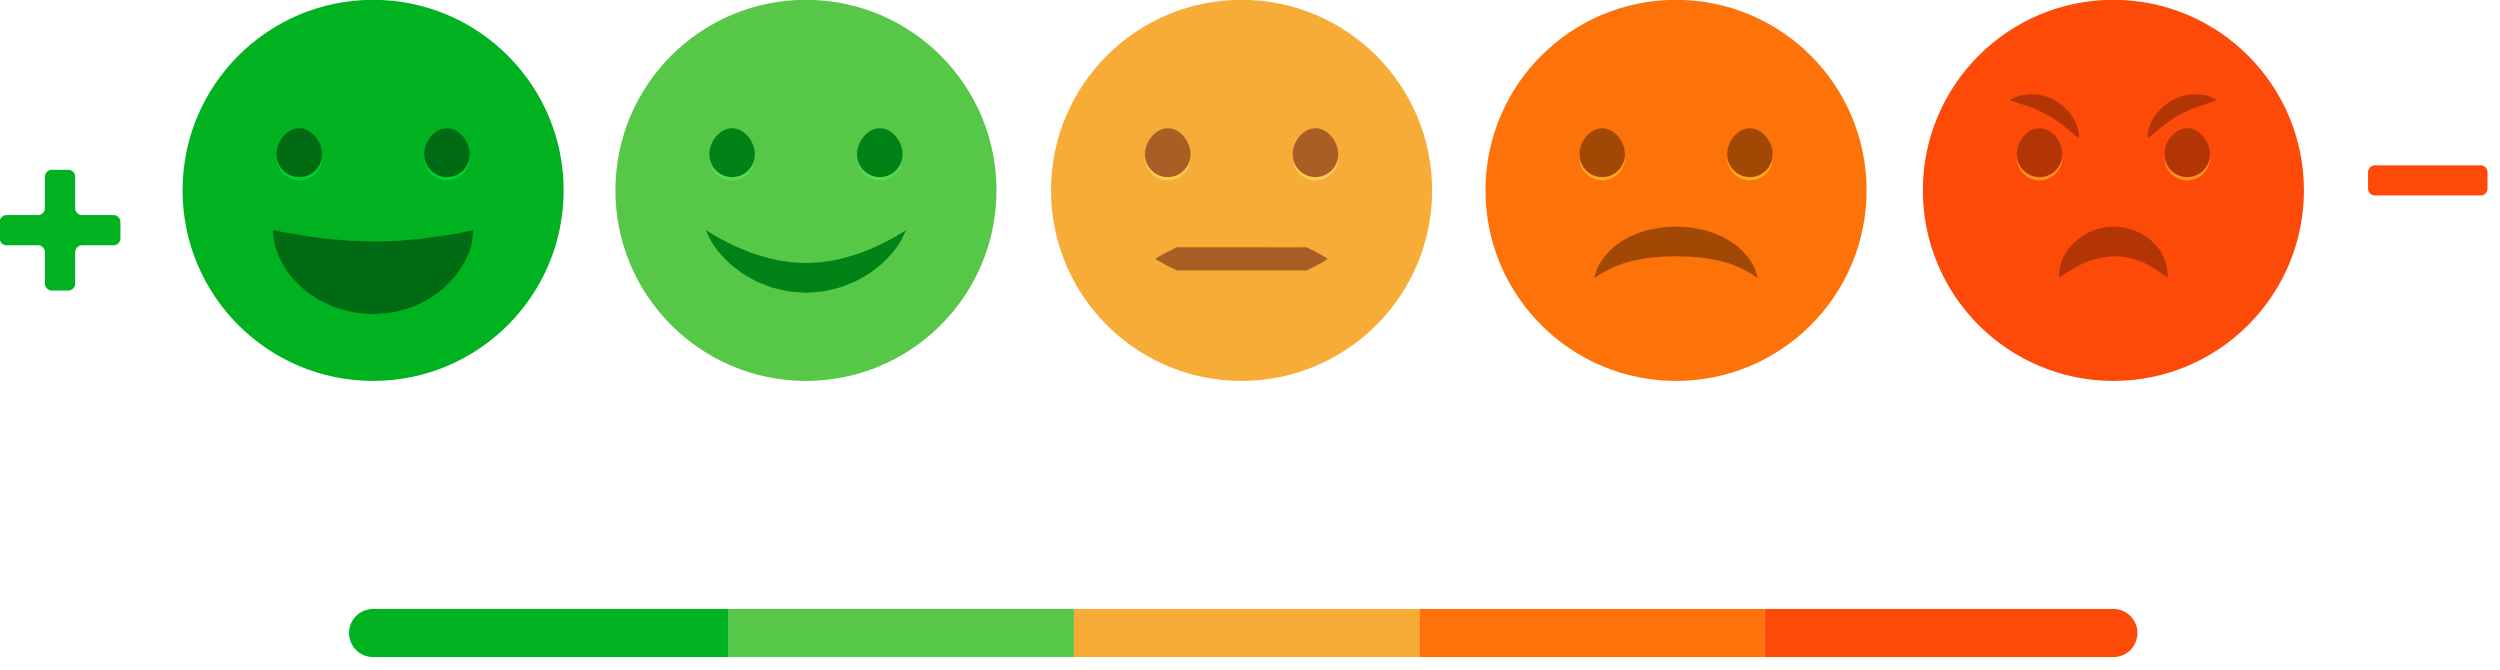 <?xml version="1.0" encoding="UTF-8" standalone="no"?>
<svg xmlns="http://www.w3.org/2000/svg" xmlns:xlink="http://www.w3.org/1999/xlink" xmlns:serif="http://www.serif.com/" width="97px" height="26px" version="1.1" xml:space="preserve" style="fill-rule:evenodd;clip-rule:evenodd;stroke-linejoin:round;stroke-miterlimit:2;">
    <g transform="matrix(1.333,0,0,1.333,-49.045,-26.225)">
        <g transform="matrix(1,0,0,1,-309.06,-532.786)">
            <g transform="matrix(1,0,0,1,337.041,533.401)">
                <path d="M25.218,24.6C25.218,27.663 22.735,30.146 19.672,30.146C16.609,30.146 14.126,27.663 14.126,24.6C14.126,21.537 16.609,19.054 19.672,19.054C22.735,19.054 25.218,21.537 25.218,24.6Z" style="fill:rgb(0,177,32);fill-rule:nonzero;"></path>
                <path d="M17.522,24.31C17.156,24.31 16.859,24.013 16.859,23.647C16.859,23.281 17.156,22.984 17.522,22.984C17.889,22.984 18.186,23.281 18.186,23.647C18.186,24.013 17.889,24.31 17.522,24.31Z" style="fill:rgb(0,208,48);fill-rule:nonzero;"></path>
                <path d="M21.822,24.31C21.456,24.31 21.159,24.013 21.159,23.647C21.159,23.281 21.456,22.984 21.822,22.984C22.188,22.984 22.485,23.281 22.485,23.647C22.485,24.013 22.188,24.31 21.822,24.31Z" style="fill:rgb(0,208,48);fill-rule:nonzero;"></path>
                <path d="M18.186,23.551C18.186,23.917 17.889,24.214 17.522,24.214C17.156,24.214 16.859,23.917 16.859,23.551C16.859,23.185 17.156,22.792 17.522,22.792C17.889,22.792 18.186,23.185 18.186,23.551Z" style="fill:rgb(0,107,19);fill-rule:nonzero;"></path>
                <path d="M22.485,23.551C22.485,23.917 22.188,24.214 21.822,24.214C21.456,24.214 21.159,23.917 21.159,23.551C21.159,23.185 21.456,22.792 21.822,22.792C22.188,22.792 22.485,23.185 22.485,23.551Z" style="fill:rgb(0,107,19);fill-rule:nonzero;"></path>
                <path d="M22.583,25.76L22.578,25.856C22.57,25.915 22.566,26.008 22.547,26.114C22.539,26.221 22.484,26.349 22.423,26.499C22.359,26.656 22.269,26.797 22.162,26.959C22.055,27.122 21.908,27.263 21.75,27.422C21.668,27.496 21.576,27.562 21.481,27.631C21.386,27.701 21.287,27.769 21.176,27.821C21.067,27.877 20.953,27.93 20.836,27.983C20.717,28.027 20.591,28.062 20.464,28.097L20.272,28.146L20.073,28.171L19.872,28.19L19.771,28.198L19.721,28.201L19.695,28.203L19.683,28.203L19.676,28.204L19.673,28.204L19.602,28.202C19.499,28.194 19.395,28.186 19.292,28.173L19.133,28.153L18.917,28.104C18.776,28.069 18.63,28.031 18.503,27.984C18.387,27.932 18.273,27.878 18.164,27.822C18.053,27.77 17.953,27.702 17.859,27.632C17.764,27.563 17.672,27.497 17.589,27.423C17.432,27.263 17.284,27.123 17.178,26.959C17.071,26.797 16.979,26.654 16.922,26.503C16.865,26.355 16.816,26.235 16.798,26.117C16.774,26.005 16.77,25.912 16.763,25.853L16.759,25.758L16.856,25.774C16.914,25.788 17.005,25.8 17.104,25.823C17.201,25.847 17.33,25.861 17.458,25.886C17.582,25.914 17.73,25.927 17.874,25.951L18.097,25.98L18.322,26.011L18.553,26.029L18.782,26.049L19.008,26.068L19.19,26.068L19.277,26.078L19.427,26.081C19.531,26.081 19.635,26.087 19.739,26.093L19.672,26.091L19.674,26.091L19.678,26.09L19.685,26.09L19.726,26.087L19.78,26.085L19.889,26.084L20,26.086L20.11,26.077L20.335,26.071L20.561,26.053L20.79,26.033L21.021,26.015L21.247,25.984L21.469,25.955C21.613,25.931 21.763,25.915 21.88,25.894C22.004,25.872 22.128,25.866 22.234,25.831C22.338,25.801 22.43,25.789 22.488,25.775L22.583,25.76Z" style="fill:rgb(0,107,19);fill-rule:nonzero;"></path>
                <path d="M37.817,24.6C37.817,27.663 35.334,30.146 32.271,30.146C29.208,30.146 26.725,27.663 26.725,24.6C26.725,21.537 29.208,19.054 32.271,19.054C35.334,19.054 37.817,21.537 37.817,24.6Z" style="fill:rgb(87,199,72);fill-rule:nonzero;"></path>
                <path d="M30.121,24.31C29.755,24.31 29.458,24.013 29.458,23.647C29.458,23.281 29.755,22.984 30.121,22.984C30.487,22.984 30.784,23.281 30.784,23.647C30.784,24.013 30.487,24.31 30.121,24.31Z" style="fill:rgb(87,221,85);fill-rule:nonzero;"></path>
                <path d="M34.42,24.31C34.054,24.31 33.757,24.013 33.757,23.647C33.757,23.281 34.054,22.984 34.42,22.984C34.787,22.984 35.084,23.281 35.084,23.647C35.084,24.013 34.787,24.31 34.42,24.31Z" style="fill:rgb(87,221,85);fill-rule:nonzero;"></path>
                <path d="M30.784,23.551C30.784,23.917 30.487,24.214 30.121,24.214C29.755,24.214 29.458,23.917 29.458,23.551C29.458,23.185 29.755,22.792 30.121,22.792C30.487,22.792 30.784,23.185 30.784,23.551Z" style="fill:rgb(0,130,23);fill-rule:nonzero;"></path>
                <path d="M35.084,23.551C35.084,23.917 34.787,24.214 34.42,24.214C34.054,24.214 33.757,23.917 33.757,23.551C33.757,23.185 34.054,22.792 34.42,22.792C34.787,22.792 35.084,23.185 35.084,23.551Z" style="fill:rgb(0,130,23);fill-rule:nonzero;"></path>
                <path d="M35.182,25.76C35.182,25.76 35.14,25.862 35.053,26.029C35.015,26.114 34.942,26.208 34.862,26.32C34.782,26.437 34.674,26.541 34.556,26.662C34.439,26.786 34.288,26.886 34.133,27.006L33.875,27.158C33.787,27.211 33.693,27.26 33.592,27.297C33.494,27.339 33.391,27.378 33.287,27.417C33.18,27.45 33.07,27.474 32.959,27.499L32.791,27.537L32.618,27.554L32.443,27.567L32.356,27.574L32.313,27.577L32.291,27.578L32.28,27.579L32.274,27.579L32.272,27.58L32.241,27.579L31.931,27.555L31.774,27.54L31.597,27.502C31.48,27.476 31.36,27.452 31.252,27.417C31.147,27.377 31.044,27.339 30.945,27.298C30.845,27.26 30.752,27.211 30.663,27.158L30.405,27.006C30.25,26.885 30.098,26.785 29.982,26.661C29.864,26.54 29.756,26.435 29.679,26.321C29.6,26.21 29.53,26.119 29.488,26.03C29.397,25.858 29.357,25.758 29.357,25.758C29.357,25.758 29.458,25.813 29.611,25.911C29.684,25.963 29.792,26.006 29.898,26.068C30.002,26.132 30.134,26.184 30.267,26.249L30.479,26.338L30.704,26.428L30.947,26.503L31.198,26.574L31.458,26.635L31.709,26.671L31.833,26.692L31.986,26.7L32.297,26.716L32.272,26.715L32.278,26.715L32.287,26.714L32.303,26.713L32.406,26.707L32.543,26.701L32.679,26.696L32.814,26.675C32.904,26.662 32.993,26.649 33.082,26.637L33.341,26.576L33.593,26.505L33.835,26.43L34.061,26.341L34.272,26.252C34.405,26.187 34.538,26.134 34.639,26.073C34.744,26.012 34.85,25.972 34.926,25.915C35.085,25.812 35.182,25.76 35.182,25.76Z" style="fill:rgb(0,130,23);fill-rule:nonzero;"></path>
                <path d="M63.143,24.6C63.143,27.663 60.66,30.146 57.597,30.146C54.534,30.146 52.05,27.663 52.05,24.6C52.05,21.537 54.534,19.054 57.597,19.054C60.66,19.054 63.143,21.537 63.143,24.6Z" style="fill:rgb(253,114,9);fill-rule:nonzero;"></path>
                <path d="M55.448,24.31C55.081,24.31 54.784,24.013 54.784,23.647C54.784,23.281 55.081,22.984 55.448,22.984C55.813,22.984 56.11,23.281 56.11,23.647C56.11,24.013 55.813,24.31 55.448,24.31Z" style="fill:rgb(253,169,26);fill-rule:nonzero;"></path>
                <path d="M59.747,24.31C59.38,24.31 59.084,24.013 59.084,23.647C59.084,23.281 59.38,22.984 59.747,22.984C60.113,22.984 60.41,23.281 60.41,23.647C60.41,24.013 60.113,24.31 59.747,24.31Z" style="fill:rgb(253,169,26);fill-rule:nonzero;"></path>
                <path d="M56.11,23.551C56.11,23.917 55.813,24.214 55.448,24.214C55.081,24.214 54.784,23.917 54.784,23.551C54.784,23.185 55.081,22.792 55.448,22.792C55.813,22.792 56.11,23.185 56.11,23.551Z" style="fill:rgb(161,72,5);fill-rule:nonzero;"></path>
                <path d="M60.41,23.551C60.41,23.917 60.113,24.214 59.747,24.214C59.38,24.214 59.084,23.917 59.084,23.551C59.084,23.185 59.38,22.792 59.747,22.792C60.113,22.792 60.41,23.185 60.41,23.551Z" style="fill:rgb(161,72,5);fill-rule:nonzero;"></path>
                <path d="M59.977,27.145C59.977,27.145 59.896,27.101 59.766,27.014L59.532,26.887L59.397,26.823L59.238,26.764C59.134,26.714 59.004,26.694 58.884,26.654L58.688,26.614L58.485,26.578L58.272,26.549L58.05,26.534L57.825,26.524L57.614,26.518L57.36,26.524L57.235,26.527L57.129,26.537L56.919,26.551L56.707,26.58L56.503,26.616L56.307,26.656C56.187,26.696 56.057,26.717 55.955,26.767L55.795,26.826L55.657,26.894L55.423,27.019C55.299,27.1 55.214,27.148 55.214,27.148C55.214,27.148 55.234,27.061 55.293,26.908C55.318,26.829 55.367,26.744 55.43,26.648L55.537,26.497L55.678,26.349C55.776,26.239 55.907,26.159 56.043,26.061L56.267,25.942L56.51,25.839L56.769,25.757C56.86,25.733 56.956,25.718 57.051,25.702L57.195,25.678L57.323,25.669L57.577,25.654L57.613,25.654L57.665,25.657L57.875,25.669C57.967,25.67 58.059,25.686 58.151,25.703C58.243,25.719 58.333,25.734 58.42,25.757L58.68,25.839L58.923,25.942L59.147,26.061C59.284,26.158 59.414,26.238 59.512,26.348L59.654,26.496L59.764,26.651C59.831,26.749 59.879,26.835 59.901,26.909C59.955,27.055 59.977,27.145 59.977,27.145Z" style="fill:rgb(161,72,5);fill-rule:nonzero;"></path>
                <path d="M50.497,24.6C50.497,27.663 48.013,30.146 44.95,30.146C41.887,30.146 39.404,27.663 39.404,24.6C39.404,21.537 41.887,19.054 44.95,19.054C48.013,19.054 50.497,21.537 50.497,24.6Z" style="fill:rgb(246,172,54);fill-rule:nonzero;"></path>
                <path d="M42.802,24.31C42.435,24.31 42.138,24.013 42.138,23.647C42.138,23.281 42.435,22.984 42.802,22.984C43.168,22.984 43.465,23.281 43.465,23.647C43.465,24.013 43.168,24.31 42.802,24.31Z" style="fill:rgb(252,203,83);fill-rule:nonzero;"></path>
                <path d="M47.101,24.31C46.735,24.31 46.438,24.013 46.438,23.647C46.438,23.281 46.735,22.984 47.101,22.984C47.467,22.984 47.764,23.281 47.764,23.647C47.764,24.013 47.467,24.31 47.101,24.31Z" style="fill:rgb(252,203,83);fill-rule:nonzero;"></path>
                <path d="M43.465,23.551C43.465,23.917 43.168,24.214 42.802,24.214C42.435,24.214 42.138,23.917 42.138,23.551C42.138,23.185 42.435,22.792 42.802,22.792C43.168,22.792 43.465,23.185 43.465,23.551Z" style="fill:rgb(169,94,37);fill-rule:nonzero;"></path>
                <path d="M47.764,23.551C47.764,23.917 47.467,24.214 47.101,24.214C46.735,24.214 46.438,23.917 46.438,23.551C46.438,23.185 46.735,22.792 47.101,22.792C47.467,22.792 47.764,23.185 47.764,23.551Z" style="fill:rgb(169,94,37);fill-rule:nonzero;"></path>
                <path d="M47.462,26.595C47.462,26.595 47.383,26.649 47.247,26.725C47.177,26.764 47.094,26.81 46.999,26.855L46.846,26.929L46.763,26.934L46.677,26.93C46.206,26.93 45.578,26.929 44.95,26.929L43.223,26.929L43.137,26.932L43.054,26.923L42.902,26.849C42.806,26.804 42.723,26.757 42.654,26.72C42.517,26.645 42.438,26.593 42.438,26.593C42.438,26.593 42.517,26.54 42.654,26.465C42.723,26.428 42.806,26.381 42.902,26.337L43.054,26.262L43.137,26.253L43.223,26.256L44.95,26.256C45.578,26.257 46.207,26.257 46.677,26.258L46.764,26.254L46.846,26.259L46.999,26.334C47.094,26.379 47.178,26.426 47.247,26.464C47.383,26.54 47.462,26.595 47.462,26.595Z" style="fill:rgb(169,94,37);fill-rule:nonzero;"></path>
                <path d="M75.873,24.6C75.873,27.663 73.389,30.146 70.327,30.146C67.264,30.146 64.781,27.663 64.781,24.6C64.781,21.537 67.264,19.054 70.327,19.054C73.389,19.054 75.873,21.537 75.873,24.6Z" style="fill:rgb(253,74,9);fill-rule:nonzero;"></path>
                <path d="M68.177,24.31C67.811,24.31 67.514,24.013 67.514,23.647C67.514,23.281 67.811,22.984 68.177,22.984C68.543,22.984 68.84,23.281 68.84,23.647C68.84,24.013 68.543,24.31 68.177,24.31Z" style="fill:rgb(253,145,26);fill-rule:nonzero;"></path>
                <path d="M72.476,24.31C72.11,24.31 71.813,24.013 71.813,23.647C71.813,23.281 72.11,22.984 72.476,22.984C72.842,22.984 73.139,23.281 73.139,23.647C73.139,24.013 72.842,24.31 72.476,24.31Z" style="fill:rgb(253,145,26);fill-rule:nonzero;"></path>
                <path d="M68.84,23.551C68.84,23.917 68.543,24.214 68.177,24.214C67.811,24.214 67.514,23.917 67.514,23.551C67.514,23.185 67.811,22.792 68.177,22.792C68.543,22.792 68.84,23.185 68.84,23.551Z" style="fill:rgb(179,53,6);fill-rule:nonzero;"></path>
                <path d="M73.139,23.551C73.139,23.917 72.842,24.214 72.476,24.214C72.11,24.214 71.813,23.917 71.813,23.551C71.813,23.185 72.11,22.792 72.476,22.792C72.842,22.792 73.139,23.185 73.139,23.551Z" style="fill:rgb(179,53,6);fill-rule:nonzero;"></path>
                <path d="M71.901,27.145C71.901,27.145 71.841,27.102 71.749,27.029L71.585,26.915L71.378,26.79C71.081,26.622 70.708,26.516 70.33,26.518L70.253,26.52L70.197,26.524L70.063,26.542C69.971,26.558 69.877,26.577 69.786,26.604C69.695,26.63 69.606,26.661 69.521,26.695L69.28,26.806L69.071,26.925L68.903,27.036C68.812,27.104 68.751,27.148 68.751,27.148L68.748,27.096L68.752,26.951L68.799,26.729C68.824,26.644 68.865,26.551 68.92,26.455C69.031,26.264 69.21,26.061 69.455,25.912C69.575,25.836 69.71,25.771 69.858,25.728L70.09,25.673L70.22,25.659L70.267,25.656L70.291,25.655L70.302,25.654L70.332,25.654C70.489,25.657 70.645,25.677 70.793,25.719C70.942,25.758 71.082,25.823 71.207,25.898C71.458,26.049 71.638,26.257 71.744,26.452C71.797,26.549 71.834,26.643 71.857,26.728L71.901,26.952L71.904,27.094L71.901,27.145Z" style="fill:rgb(179,53,6);fill-rule:nonzero;"></path>
                <path d="M71.323,23.094L71.326,22.976C71.334,22.902 71.354,22.796 71.402,22.678C71.447,22.558 71.525,22.428 71.628,22.303L71.809,22.127L72.025,21.979L72.265,21.873L72.51,21.813L72.744,21.8L72.95,21.823C73.076,21.841 73.174,21.887 73.242,21.918L73.344,21.971L73.235,22.013L73.114,22.05L72.964,22.101L72.795,22.158L72.618,22.225L72.437,22.305L72.259,22.398C72.139,22.46 72.029,22.539 71.92,22.611C71.816,22.69 71.713,22.765 71.627,22.838L71.411,23.019L71.323,23.094Z" style="fill:rgb(179,53,6);fill-rule:nonzero;"></path>
                <path d="M69.329,23.094L69.241,23.019L69.023,22.838C68.938,22.765 68.835,22.69 68.731,22.611C68.623,22.539 68.512,22.46 68.392,22.398L68.214,22.305L68.034,22.225L67.856,22.158L67.687,22.101L67.538,22.05L67.417,22.013L67.307,21.971L67.41,21.918C67.477,21.887 67.576,21.841 67.702,21.823L67.908,21.8L68.141,21.813L68.386,21.873L68.627,21.979L68.842,22.127L69.022,22.303C69.126,22.428 69.204,22.558 69.25,22.678C69.297,22.796 69.318,22.902 69.326,22.976L69.329,23.094Z" style="fill:rgb(179,53,6);fill-rule:nonzero;"></path>
                <rect x="30.018" y="36.784" width="10.054" height="1.4" style="fill:rgb(87,199,72);fill-rule:nonzero;"></rect>
                <rect x="40.072" y="36.784" width="10.055" height="1.4" style="fill:rgb(246,172,54);fill-rule:nonzero;"></rect>
                <path d="M19.671,36.784C19.285,36.784 18.971,37.097 18.971,37.484C18.971,37.871 19.285,38.184 19.671,38.184L30.018,38.184L30.018,36.784L19.671,36.784Z" style="fill:rgb(0,177,32);fill-rule:nonzero;"></path>
                <rect x="50.127" y="36.784" width="10.053" height="1.4" style="fill:rgb(253,114,9);fill-rule:nonzero;"></rect>
                <path d="M70.327,36.784L60.18,36.784L60.18,38.184L70.327,38.184C70.713,38.184 71.027,37.871 71.027,37.484C71.027,37.097 70.713,36.784 70.327,36.784Z" style="fill:rgb(253,74,9);fill-rule:nonzero;"></path>
                <path d="M12.317,25.519C12.317,25.409 12.227,25.319 12.117,25.319L11.199,25.319C11.089,25.319 11,25.228 11,25.119L11,24.201C11,24.091 10.909,24.001 10.799,24.001L10.32,24.001C10.21,24.001 10.12,24.091 10.12,24.201L10.12,25.119C10.12,25.228 10.03,25.319 9.92,25.319L9.002,25.319C8.893,25.319 8.803,25.409 8.803,25.519L8.803,25.998C8.803,26.108 8.893,26.198 9.002,26.198L9.92,26.198C10.03,26.198 10.12,26.288 10.12,26.398L10.12,27.315C10.12,27.425 10.21,27.515 10.32,27.515L10.799,27.515C10.909,27.515 11,27.425 11,27.315L11,26.398C11,26.288 11.089,26.198 11.199,26.198L12.117,26.198C12.227,26.198 12.317,26.108 12.317,25.998L12.317,25.519Z" style="fill:rgb(0,177,32);fill-rule:nonzero;"></path>
                <path d="M81.017,23.871C81.127,23.871 81.217,23.961 81.217,24.07L81.217,24.549C81.217,24.66 81.127,24.749 81.017,24.749L77.94,24.749C77.83,24.749 77.74,24.66 77.74,24.549L77.74,24.07C77.74,23.961 77.83,23.871 77.94,23.871L81.017,23.871Z" style="fill:rgb(253,74,9);fill-rule:nonzero;"></path>
            </g>
        </g>
    </g>
</svg>

